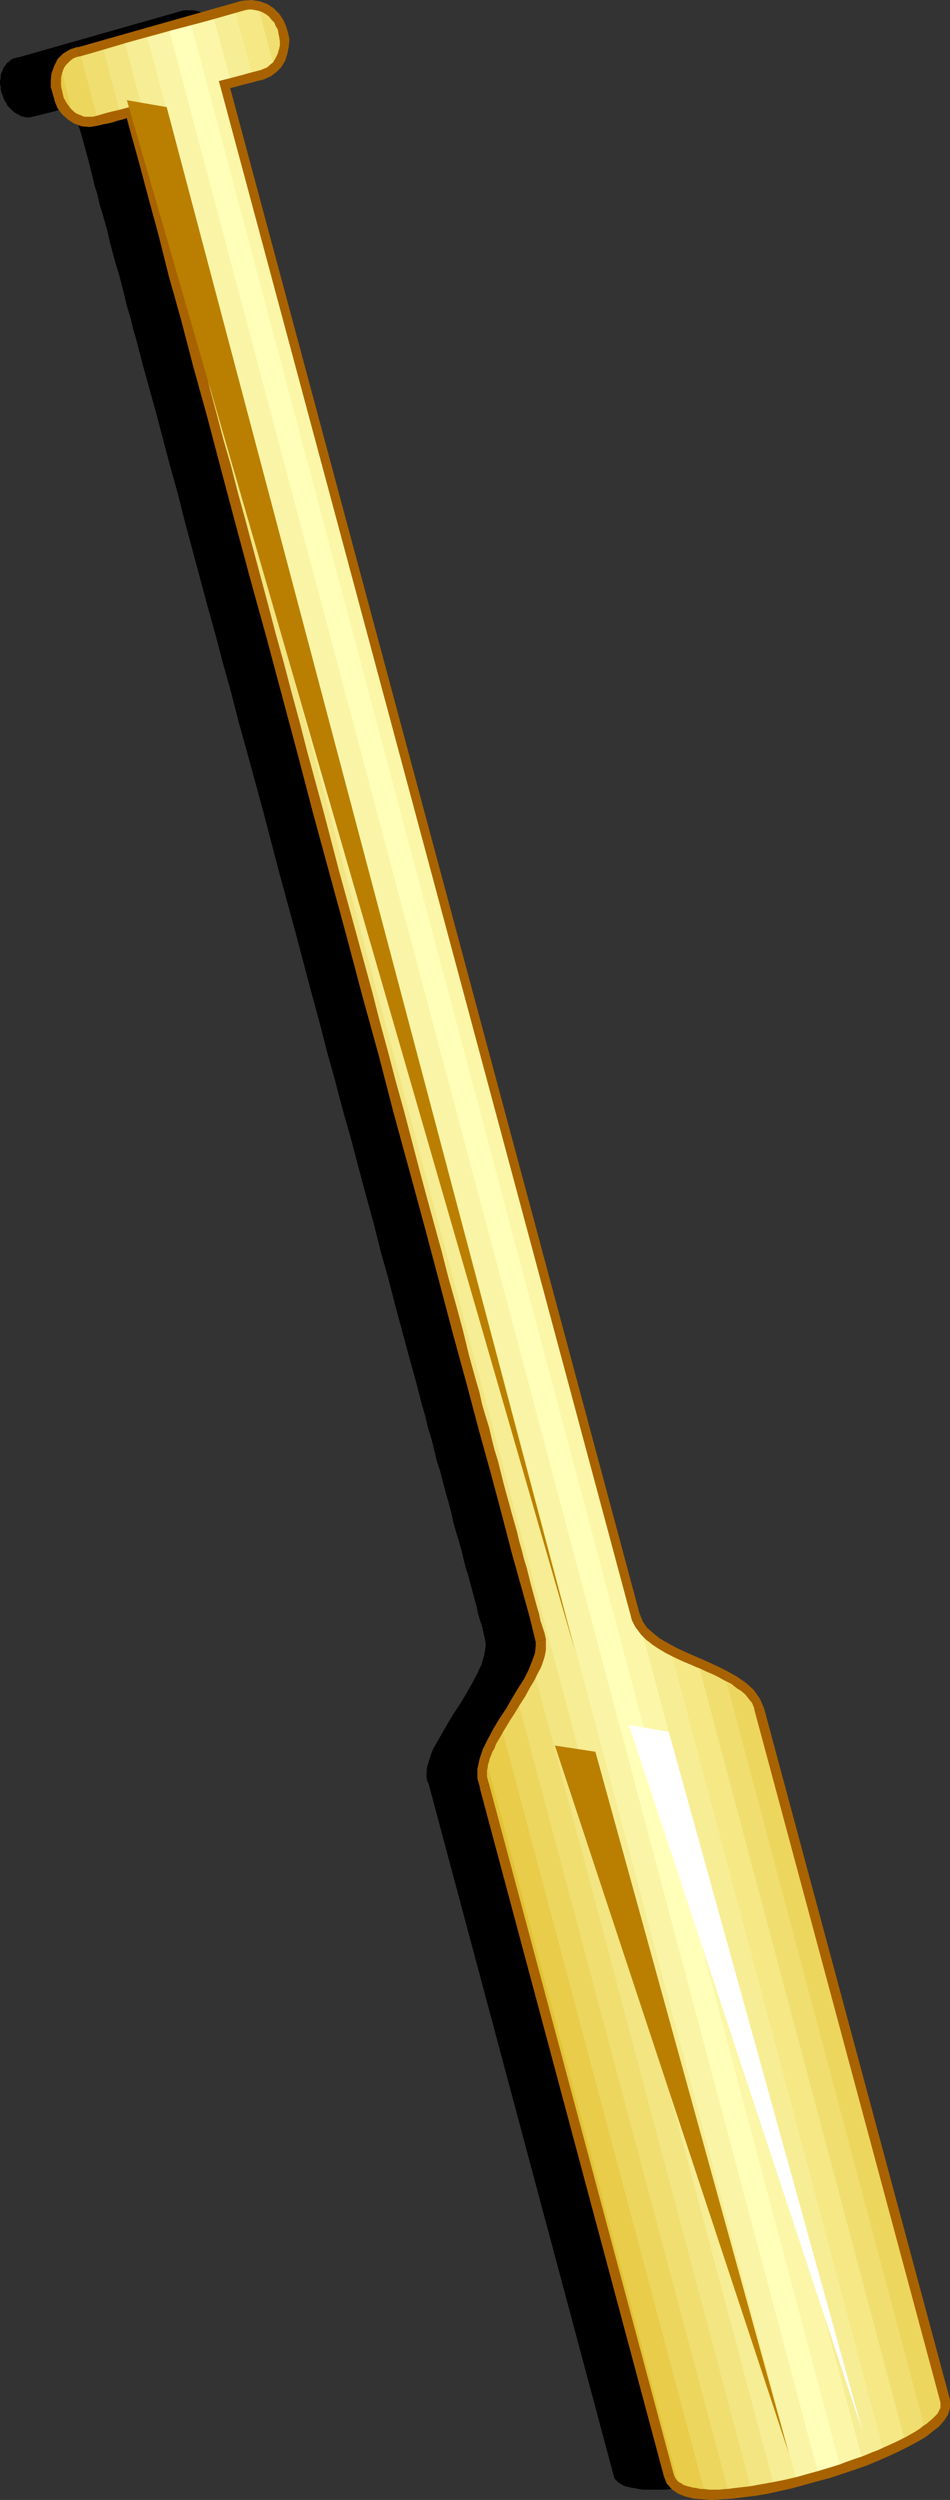 <?xml version="1.0" encoding="UTF-8" standalone="no"?>
<svg
   version="1.0"
   width="59.225mm"
   height="155.711mm"
   id="svg35"
   sodipodi:docname="Oar 3.wmf"
   xmlns:inkscape="http://www.inkscape.org/namespaces/inkscape"
   xmlns:sodipodi="http://sodipodi.sourceforge.net/DTD/sodipodi-0.dtd"
   xmlns="http://www.w3.org/2000/svg"
   xmlns:svg="http://www.w3.org/2000/svg">
  <rect width="100%" height="100%" fill="#333333" stroke="none"/>
  <sodipodi:namedview
     id="namedview35"
     pagecolor="#ffffff"
     bordercolor="#000000"
     borderopacity="0.25"
     inkscape:showpageshadow="2"
     inkscape:pageopacity="0.0"
     inkscape:pagecheckerboard="0"
     inkscape:deskcolor="#d1d1d1"
     inkscape:document-units="mm" />
  <defs
     id="defs1">
    <pattern
       id="WMFhbasepattern"
       patternUnits="userSpaceOnUse"
       width="6"
       height="6"
       x="0"
       y="0" />
  </defs>
  <path
     style="fill:#000000;fill-opacity:1;fill-rule:evenodd;stroke:none"
     d="M 4.687,13.412 43.314,2.424 h 0.808 0.808 0.808 l 0.646,0.162 0.646,0.162 0.646,0.323 0.646,0.323 0.485,0.323 0.485,0.485 0.485,0.485 0.323,0.485 0.323,0.485 0.323,0.646 0.323,0.646 0.162,0.646 0.162,0.646 0.162,0.485 v 0.808 0.646 0.646 l -0.162,0.646 -0.162,0.485 -0.162,0.646 -0.162,0.646 -0.323,0.485 -0.323,0.485 -0.485,0.485 -0.323,0.485 -0.485,0.485 -0.646,0.323 -0.485,0.162 -0.646,0.323 -5.01,1.293 -5.01,1.293 97.133,361.641 0.323,1.131 0.485,0.97 0.646,0.97 0.646,0.808 0.808,0.808 0.808,0.808 0.97,0.808 0.97,0.646 0.97,0.646 1.131,0.646 1.131,0.646 1.131,0.485 2.424,1.131 2.424,1.131 2.424,0.97 2.424,1.131 1.131,0.485 1.131,0.646 0.97,0.485 0.97,0.646 0.97,0.646 0.97,0.646 0.808,0.646 0.646,0.808 0.646,0.646 0.485,0.808 0.485,0.97 0.323,0.808 43.799,162.884 v 0.485 0.485 l -0.162,0.485 -0.162,0.485 -0.323,0.485 -0.323,0.485 -0.485,0.485 -0.485,0.485 -0.646,0.646 -0.646,0.485 -0.808,0.485 -0.808,0.646 -0.808,0.485 -0.97,0.646 -0.808,0.485 -1.131,0.485 -0.97,0.646 -1.131,0.485 -1.293,0.646 -1.131,0.485 -2.586,1.131 -2.586,0.97 -2.748,0.97 -2.748,0.97 -2.909,0.97 -2.909,0.808 -3.071,0.808 -2.909,0.808 -2.909,0.646 -2.748,0.646 -2.748,0.485 -2.748,0.323 -1.293,0.162 -1.293,0.162 -1.131,0.162 h -1.293 -1.131 -0.97 -1.131 -0.97 l -0.97,-0.162 -0.808,-0.162 -0.97,-0.162 -0.646,-0.162 -0.808,-0.162 -0.646,-0.323 -0.485,-0.323 -0.485,-0.323 -0.485,-0.485 -0.323,-0.323 -0.162,-0.485 -0.162,-0.646 -43.475,-162.399 -0.323,-0.646 -0.162,-0.808 v -0.97 -0.808 l 0.162,-0.97 0.323,-0.97 0.323,-1.131 0.323,-0.97 0.485,-1.131 0.646,-1.131 0.646,-1.131 0.646,-1.131 1.293,-2.262 1.455,-2.424 1.616,-2.424 1.455,-2.424 1.293,-2.262 0.646,-1.293 0.646,-1.131 0.485,-1.131 0.485,-0.97 0.323,-1.131 0.323,-1.131 0.162,-0.97 0.162,-0.97 v -0.97 l -0.162,-0.808 -0.323,-1.454 -0.323,-1.454 -0.485,-1.454 -0.485,-1.616 -0.323,-1.616 -0.485,-1.778 -0.485,-1.778 -0.485,-1.778 -0.485,-1.939 -0.646,-1.939 -0.485,-1.939 -0.485,-2.101 -0.646,-2.262 -0.646,-2.101 -0.646,-2.262 -0.485,-2.262 -0.646,-2.424 -0.646,-2.262 -0.646,-2.424 -0.646,-2.585 -0.808,-2.424 -0.646,-2.747 -0.646,-2.585 -0.808,-2.585 -0.646,-2.747 -0.808,-2.747 -1.455,-5.656 -0.808,-2.909 -0.808,-2.909 -1.616,-5.979 -1.616,-5.979 -1.616,-6.302 -1.778,-6.302 -1.616,-6.464 -1.778,-6.464 -1.778,-6.625 -1.778,-6.787 -1.939,-6.787 -1.778,-6.787 -1.939,-6.948 -1.778,-6.948 -1.939,-7.11 -3.717,-14.058 -3.879,-14.22 -3.717,-14.22 -3.879,-14.22 -1.939,-6.948 -1.778,-6.948 -1.939,-6.948 -1.778,-6.787 -1.939,-6.948 -1.778,-6.625 -1.778,-6.625 -1.778,-6.625 -1.616,-6.464 -1.778,-6.302 -1.616,-6.14 -1.616,-6.14 -1.616,-5.817 -0.808,-2.909 -0.808,-2.909 -1.455,-5.656 -0.808,-2.747 -0.646,-2.747 -0.808,-2.585 -0.646,-2.747 -0.646,-2.585 -0.646,-2.424 -0.808,-2.585 -0.646,-2.424 -0.646,-2.424 -0.485,-2.262 -0.646,-2.262 -0.646,-2.262 -0.646,-2.101 -0.485,-2.262 -0.646,-1.939 -0.485,-2.101 -0.485,-1.939 -0.485,-1.939 -0.485,-1.778 -0.485,-1.778 -0.485,-1.778 -0.485,-1.616 -0.485,-1.616 -0.323,-1.454 -0.485,-1.454 -0.323,-1.454 -4.364,1.293 -4.525,1.131 -0.808,0.162 -0.646,0.162 H 6.142 L 5.495,27.47 4.849,27.309 4.364,26.986 3.717,26.663 3.232,26.339 2.748,25.855 2.263,25.37 1.778,24.885 1.455,24.239 1.131,23.754 0.808,23.108 0.646,22.461 0.323,21.815 0.162,21.007 V 20.36 L 0,19.714 v -0.646 l 0.162,-0.646 v -0.646 l 0.162,-0.646 0.323,-0.646 0.162,-0.485 0.485,-0.646 0.323,-0.485 0.485,-0.323 0.485,-0.485 0.646,-0.323 0.646,-0.162 z"
     id="path1" />
  <path
     style="fill:#a86300;fill-opacity:1;fill-rule:evenodd;stroke:none"
     d="M 57.213,0.162 H 57.051 L 18.263,11.15 19.556,15.674 58.183,4.686 58.021,4.848 57.213,0.162 H 57.051 v 0 z"
     id="path2" />
  <path
     style="fill:#a86300;fill-opacity:1;fill-rule:evenodd;stroke:none"
     d="m 62.061,18.745 1.778,-0.808 1.293,-0.97 1.131,-1.131 0.97,-1.616 0.485,-1.616 0.323,-1.616 0.162,-1.778 -0.323,-1.454 L 67.395,6.14 66.748,4.686 65.779,3.232 64.486,1.939 63.031,0.97 61.253,0.323 59.314,0 l -2.101,0.162 0.808,4.686 1.131,-0.162 0.97,0.162 0.808,0.323 0.646,0.485 0.646,0.485 0.485,0.808 0.323,0.808 0.162,0.808 0.323,0.97 -0.162,0.97 -0.162,0.97 -0.162,0.808 -0.485,0.646 -0.485,0.485 -0.485,0.485 -0.808,0.323 z"
     id="path3" />
  <path
     style="fill:#a86300;fill-opacity:1;fill-rule:evenodd;stroke:none"
     d="m 53.657,18.583 -1.616,2.747 1.131,-0.323 1.293,-0.323 1.293,-0.323 1.131,-0.323 1.293,-0.323 1.293,-0.323 1.131,-0.323 1.455,-0.323 -1.293,-4.525 -1.293,0.323 -1.293,0.323 -1.131,0.323 -1.293,0.323 -1.293,0.323 -1.293,0.323 -1.131,0.323 -1.131,0.485 -1.778,2.747 1.778,-2.747 -2.263,0.485 0.485,2.262 z"
     id="path4" />
  <path
     style="fill:#a86300;fill-opacity:1;fill-rule:evenodd;stroke:none"
     d="m 150.79,380.062 v 0.162 L 53.657,18.583 49.132,19.714 146.265,381.355 v 0.162 -0.162 0.162 z"
     id="path5" />
  <path
     style="fill:#a86300;fill-opacity:1;fill-rule:evenodd;stroke:none"
     d="m 180.043,402.2 -0.97,-2.262 -1.455,-2.101 -1.778,-1.616 -2.101,-1.454 -2.263,-1.293 -2.263,-1.131 -2.424,-1.131 -2.586,-1.131 -2.263,-0.97 -2.424,-1.131 -2.101,-1.131 -1.939,-1.131 -1.616,-1.293 -1.455,-1.293 -0.97,-1.454 -0.646,-1.616 -4.525,1.454 1.131,2.424 1.455,2.101 1.778,1.939 2.101,1.616 2.424,1.293 2.263,1.293 2.586,1.131 2.424,1.131 2.424,1.131 2.263,0.97 2.101,1.131 2.101,0.97 1.616,1.293 1.293,0.97 0.808,1.293 0.485,1.131 4.525,-1.131 v -0.162 z"
     id="path6" />
  <path
     style="fill:#a86300;fill-opacity:1;fill-rule:evenodd;stroke:none"
     d="m 223.842,565.084 v -0.162 l -43.799,-162.722 -4.525,1.131 43.799,162.884 v -0.162 l 4.525,-0.97 v -0.162 z"
     id="path7" />
  <path
     style="fill:#a86300;fill-opacity:1;fill-rule:evenodd;stroke:none"
     d="m 156.447,583.021 v 0 l 0.646,1.616 1.293,1.454 1.455,0.97 1.616,0.646 1.939,0.485 2.101,0.162 2.263,0.162 2.424,-0.162 2.424,-0.162 2.586,-0.323 2.748,-0.323 2.909,-0.485 2.909,-0.646 2.909,-0.646 2.909,-0.808 2.909,-0.808 3.071,-0.808 2.909,-0.97 2.909,-0.97 2.748,-0.97 2.748,-1.131 2.586,-1.131 2.424,-1.131 2.263,-1.131 2.101,-1.131 1.939,-1.131 1.616,-1.293 1.455,-1.131 1.131,-1.293 0.97,-1.454 0.485,-1.616 v -1.778 l -4.525,0.97 h -0.162 v 0.485 l -0.485,0.485 -0.808,0.646 -0.97,1.131 -1.455,0.97 -1.616,0.97 -1.778,0.97 -2.263,1.131 -2.263,1.131 -2.424,0.97 -2.586,1.131 -2.586,0.808 -2.909,0.97 -2.909,0.97 -2.748,0.808 -2.909,0.808 -2.909,0.808 -2.909,0.646 -2.748,0.485 -2.748,0.485 -2.586,0.485 -2.424,0.162 -2.263,0.162 -2.101,0.162 -1.939,-0.162 -1.616,-0.162 -1.293,-0.323 -0.97,-0.323 -0.646,-0.485 -0.162,-0.162 -0.162,-0.323 v 0 0 0 z"
     id="path8" />
  <path
     style="fill:#a86300;fill-opacity:1;fill-rule:evenodd;stroke:none"
     d="m 113.133,420.945 -0.162,-0.323 43.475,162.399 4.525,-1.131 -43.475,-162.399 -0.162,-0.485 0.162,0.485 -0.162,-0.323 v -0.162 z"
     id="path9" />
  <path
     style="fill:#a86300;fill-opacity:1;fill-rule:evenodd;stroke:none"
     d="m 126.224,386.526 v -0.323 1.293 l -0.162,1.616 -0.646,1.778 -0.808,2.101 -1.131,2.262 -1.455,2.262 -1.455,2.424 -1.293,2.262 -1.616,2.424 -1.455,2.424 -1.293,2.424 -1.131,2.262 -0.808,2.424 -0.485,2.262 v 2.262 l 0.646,2.262 4.202,-1.939 -0.323,-0.808 v -1.293 l 0.485,-1.454 0.646,-1.939 0.97,-1.939 1.131,-2.101 1.455,-2.424 1.455,-2.262 1.616,-2.585 1.455,-2.262 1.293,-2.424 1.293,-2.585 0.97,-2.262 0.808,-2.424 0.323,-2.424 v -2.424 l -0.162,-0.162 0.162,0.162 -0.162,-0.162 v 0 z"
     id="path10" />
  <path
     style="fill:#a86300;fill-opacity:1;fill-rule:evenodd;stroke:none"
     d="m 32.162,27.147 -2.909,-1.616 1.616,5.979 1.939,6.948 2.101,7.918 2.424,8.888 2.424,9.695 2.909,10.342 2.909,11.15 3.232,11.635 3.232,12.281 3.394,12.766 3.556,13.25 3.717,13.412 3.717,13.897 3.717,13.897 3.717,14.22 3.879,14.22 3.879,14.22 3.717,14.058 3.879,14.058 3.556,13.735 3.717,13.574 3.556,13.089 3.394,12.766 3.232,12.281 3.232,11.796 2.909,10.988 2.909,10.503 2.586,9.695 2.263,8.726 2.263,8.08 1.939,6.948 1.455,5.979 4.525,-1.293 -1.455,-5.979 -1.939,-6.948 -2.263,-7.918 -2.263,-8.888 -2.586,-9.534 -2.909,-10.503 -2.909,-11.15 -3.232,-11.635 -3.232,-12.281 -3.394,-12.766 -3.556,-13.25 L 97.294,260.808 93.739,247.073 89.86,233.014 86.143,218.956 82.264,204.736 78.385,190.516 74.668,176.458 70.951,162.399 67.072,148.664 63.516,135.09 59.96,122.001 56.566,109.074 53.334,96.955 50.102,85.159 47.193,74.009 44.283,63.667 l -2.424,-9.695 -2.424,-8.726 -2.101,-7.918 -1.939,-6.948 -1.616,-5.979 -2.909,-1.778 2.909,1.778 -0.646,-2.262 -2.263,0.485 z"
     id="path11" />
  <path
     style="fill:#a86300;fill-opacity:1;fill-rule:evenodd;stroke:none"
     d="m 23.111,29.571 1.293,-0.323 0.97,-0.162 1.293,-0.323 0.97,-0.323 1.293,-0.323 0.97,-0.323 1.131,-0.323 1.131,-0.323 -1.293,-4.525 -0.97,0.323 -1.131,0.323 -1.131,0.323 -1.131,0.323 -1.131,0.323 -1.131,0.162 -1.131,0.485 -1.131,0.162 h 0.162 -0.162 z"
     id="path12" />
  <path
     style="fill:#a86300;fill-opacity:1;fill-rule:evenodd;stroke:none"
     d="m 18.263,11.15 0.162,-0.162 -1.939,0.646 -1.616,0.97 -1.293,1.293 -0.808,1.616 -0.646,1.778 -0.162,1.616 v 1.616 l 0.485,1.616 0.485,1.778 0.646,1.616 1.131,1.454 1.293,1.131 1.455,0.97 1.778,0.646 1.939,0.162 1.939,-0.323 -1.131,-4.525 -0.97,0.162 H 20.364 L 19.556,24.885 18.909,24.4 18.263,23.754 17.616,23.108 17.293,22.138 16.808,21.168 16.647,20.199 v -1.131 l 0.162,-0.97 0.162,-0.646 0.485,-0.646 0.323,-0.485 0.646,-0.323 0.97,-0.323 h 0.162 -0.162 v 0 h 0.162 z"
     id="path13" />
  <path
     style="fill:#e3c236;fill-opacity:1;fill-rule:evenodd;stroke:none"
     d="m 165.821,585.929 -1.293,-0.162 -1.293,-0.162 -0.646,-0.162 -0.646,-0.162 -0.485,-0.162 -0.485,-0.162 -0.323,-0.323 -0.485,-0.162 -0.323,-0.323 -0.323,-0.323 -0.323,-0.323 -0.162,-0.323 -0.162,-0.323 -0.162,-0.485 -43.475,-162.399 -0.162,-0.485 -0.162,-0.646 -0.162,-0.646 v -0.646 -0.808 l 0.162,-0.646 0.162,-0.808 0.162,-0.646 0.323,-0.808 0.323,-0.808 0.323,-0.808 0.485,-0.97 0.808,-1.616 0.97,-1.778 z"
     id="path14" />
  <path
     style="fill:#e3c236;fill-opacity:1;fill-rule:evenodd;stroke:none"
     d="m 14.707,17.29 -0.162,0.485 v 0.485 l -0.162,1.131 0.162,1.131 0.162,1.131 0.323,1.131 0.485,1.131 0.646,0.808 0.646,0.97 z"
     id="path15" />
  <path
     style="fill:#e8cc4a;fill-opacity:1;fill-rule:evenodd;stroke:none"
     d="m 19.071,13.25 h -0.162 l -0.646,0.162 -0.808,0.323 -0.485,0.323 -0.485,0.323 -0.485,0.485 -0.485,0.485 -0.323,0.485 -0.323,0.646 -0.162,0.485 -0.162,0.646 -0.162,0.646 v 0.646 0.808 0.646 l 0.162,0.646 0.162,0.646 0.162,0.808 0.162,0.646 0.323,0.485 0.323,0.646 0.485,0.646 0.323,0.485 0.485,0.485 0.485,0.485 0.485,0.323 0.646,0.323 0.646,0.162 0.485,0.323 h 0.646 0.808 0.646 l 0.808,-0.162 v -0.162 h 0.162 z"
     id="path16" />
  <path
     style="fill:#e8cc4a;fill-opacity:1;fill-rule:evenodd;stroke:none"
     d="m 159.679,584.152 0.485,0.162 0.485,0.323 0.485,0.323 0.485,0.162 0.646,0.162 0.646,0.162 0.646,0.162 0.808,0.162 0.646,0.162 h 0.808 0.97 l 0.808,0.162 1.778,-0.162 h 2.101 l -49.132,-184.375 -2.263,3.717 -1.131,1.778 -1.131,1.939 -0.97,1.616 -0.323,0.97 -0.485,0.808 -0.323,0.808 -0.323,0.808 -0.162,0.808 -0.323,0.808 z"
     id="path17" />
  <path
     style="fill:#edd65e;fill-opacity:1;fill-rule:evenodd;stroke:none"
     d="m 24.404,11.796 -5.495,1.454 -0.808,0.162 -0.808,0.323 -0.646,0.485 -0.485,0.485 -0.485,0.485 -0.485,0.646 -0.323,0.646 -0.162,0.808 2.101,8.403 0.646,0.485 0.485,0.485 0.808,0.323 0.646,0.323 0.808,0.162 h 0.646 0.808 l 0.97,-0.162 2.748,-0.808 2.748,-0.646 z"
     id="path18" />
  <path
     style="fill:#edd65e;fill-opacity:1;fill-rule:evenodd;stroke:none"
     d="m 165.821,585.929 1.293,0.162 h 1.131 1.293 l 1.455,-0.162 1.455,-0.162 1.455,-0.162 2.909,-0.323 -50.587,-190.354 -0.808,1.616 -0.808,1.616 -2.101,3.232 -0.97,1.616 -1.131,1.616 -0.97,1.616 -0.97,1.616 z"
     id="path19" />
  <path
     style="fill:#f0de71;fill-opacity:1;fill-rule:evenodd;stroke:none"
     d="m 29.415,10.18 -10.344,3.07 3.717,13.897 4.364,-1.131 4.525,-1.131 0.323,1.454 0.323,1.454 0.485,1.454 0.323,1.616 0.485,1.616 0.485,1.778 0.485,1.778 0.485,1.778 0.485,1.939 0.485,1.939 0.646,1.939 0.485,2.101 0.646,2.101 0.485,2.262 0.646,2.262 0.646,2.262 0.646,2.262 0.646,2.424 0.646,2.424 0.646,2.424 0.646,2.585 0.808,2.585 0.646,2.585 0.646,2.747 0.808,2.747 0.646,2.747 0.808,2.747 0.808,2.909 0.808,2.747 0.646,2.909 1.616,5.979 1.616,6.14 1.778,6.14 1.616,6.302 1.778,6.464 1.778,6.625 1.778,6.625 1.778,6.625 1.778,6.787 1.939,6.948 1.778,6.787 1.939,7.11 1.778,6.948 3.879,14.22 3.717,14.22 3.879,14.058 3.879,14.22 1.778,6.948 1.939,7.11 1.778,6.787 1.939,6.948 1.778,6.787 1.778,6.787 1.778,6.625 1.778,6.464 1.778,6.464 1.616,6.302 1.778,6.302 1.616,5.979 1.455,5.979 0.808,2.909 0.808,2.909 0.808,2.747 0.646,2.909 0.808,2.747 0.808,2.585 0.646,2.747 0.646,2.585 0.808,2.585 0.646,2.585 0.646,2.585 0.646,2.424 0.646,2.262 0.646,2.424 0.646,2.262 0.646,2.262 0.485,2.101 0.646,2.262 0.485,1.939 0.646,2.101 0.485,1.939 0.485,1.939 0.485,1.778 0.485,1.778 0.485,1.778 0.485,1.616 0.323,1.616 0.485,1.454 0.485,1.454 0.323,1.454 v 0.808 0.808 0.808 l -0.162,0.97 -0.162,0.808 -0.323,0.97 -0.323,0.97 -0.485,1.131 -0.485,0.97 -0.485,0.97 -1.293,2.101 -1.131,2.101 -1.455,2.262 49.132,184.375 1.131,-0.162 1.293,-0.162 1.293,-0.162 1.455,-0.162 2.748,-0.485 2.748,-0.485 z"
     id="path20" />
  <path
     style="fill:#f2e582;fill-opacity:1;fill-rule:evenodd;stroke:none"
     d="m 34.748,8.888 -10.344,2.909 3.717,14.058 3.556,-0.97 0.323,1.454 0.323,1.454 0.485,1.454 0.323,1.616 0.485,1.616 0.485,1.778 0.485,1.778 0.485,1.778 0.485,1.939 0.485,1.939 0.646,1.939 0.485,2.101 0.646,2.101 0.485,2.262 0.646,2.262 0.646,2.262 0.646,2.262 0.646,2.424 0.646,2.424 0.646,2.424 0.646,2.585 0.808,2.585 0.646,2.585 0.646,2.747 0.808,2.747 0.646,2.747 0.808,2.747 0.808,2.909 0.808,2.747 0.646,2.909 1.616,5.979 1.616,6.14 1.778,6.14 1.616,6.302 1.778,6.464 1.778,6.625 1.778,6.625 1.778,6.625 1.778,6.787 1.939,6.948 1.778,6.787 1.939,7.11 1.778,6.948 3.879,14.22 3.717,14.22 3.879,14.058 3.879,14.22 1.778,6.948 1.939,7.11 1.778,6.787 1.939,6.948 1.778,6.787 1.778,6.787 1.778,6.625 1.778,6.464 1.778,6.464 1.616,6.302 1.778,6.302 1.616,5.979 1.455,5.979 0.808,2.909 0.808,2.909 0.808,2.747 0.646,2.909 0.808,2.747 0.808,2.585 0.646,2.747 0.646,2.585 0.808,2.585 0.646,2.585 0.646,2.585 0.646,2.424 0.646,2.262 0.646,2.424 0.646,2.262 0.646,2.262 0.485,2.101 0.646,2.262 0.485,1.939 0.646,2.101 0.485,1.939 0.485,1.939 0.485,1.778 0.485,1.778 0.485,1.778 0.485,1.616 0.323,1.616 0.485,1.454 0.485,1.454 0.323,1.454 v 0.97 0.97 1.131 l -0.323,1.131 -0.323,1.131 -0.485,1.293 -0.646,1.131 -0.646,1.293 50.587,190.354 2.586,-0.485 2.748,-0.485 2.586,-0.485 2.748,-0.646 z"
     id="path21" />
  <path
     style="fill:#f7ed94;fill-opacity:1;fill-rule:evenodd;stroke:none"
     d="M 39.92,7.272 29.415,10.18 182.144,584.313 l 2.586,-0.646 2.748,-0.646 2.586,-0.646 2.586,-0.646 z"
     id="path22" />
  <path
     style="fill:#faf5a6;fill-opacity:1;fill-rule:evenodd;stroke:none"
     d="M 45.092,5.979 34.748,8.888 187.477,583.182 l 5.172,-1.454 5.172,-1.616 z"
     id="path23" />
  <path
     style="fill:#ffffba;fill-opacity:1;fill-rule:evenodd;stroke:none"
     d="M 50.425,4.525 39.92,7.272 192.649,581.728 l 2.748,-0.808 2.586,-0.808 2.424,-0.97 2.586,-0.808 -51.395,-192.94 -0.97,-0.97 -0.323,-0.646 -0.485,-0.485 -0.323,-0.646 -0.323,-0.646 -0.323,-0.646 L 148.689,380.709 51.556,19.068 52.849,18.745 54.142,18.421 Z"
     id="path24" />
  <path
     style="fill:#fcf7a8;fill-opacity:1;fill-rule:evenodd;stroke:none"
     d="M 55.435,3.07 45.092,5.979 197.821,580.112 l 2.748,-0.97 2.586,-0.97 2.424,-0.97 2.424,-0.97 -49.617,-186.315 -1.616,-0.808 -1.616,-0.97 -1.455,-0.97 -0.808,-0.646 -0.646,-0.485 -0.485,-0.485 -0.646,-0.646 -0.485,-0.646 -0.485,-0.646 -0.485,-0.646 -0.485,-0.808 -0.323,-0.646 -0.162,-0.808 -97.133,-361.641 3.717,-0.97 1.939,-0.485 2.101,-0.646 z"
     id="path25" />
  <path
     style="fill:#f7ed94;fill-opacity:1;fill-rule:evenodd;stroke:none"
     d="m 50.425,4.525 7.273,-2.101 0.97,-0.162 h 0.808 l 0.808,0.162 0.808,0.162 3.232,12.119 -0.646,0.485 -0.646,0.485 -0.808,0.485 -0.808,0.323 -3.717,0.97 -3.556,0.97 z"
     id="path26" />
  <path
     style="fill:#f7ed94;fill-opacity:1;fill-rule:evenodd;stroke:none"
     d="m 164.851,392.828 -1.778,-0.808 -1.939,-0.808 -1.778,-0.808 -1.778,-0.808 -1.616,-0.97 -1.616,-0.97 -0.646,-0.485 -0.808,-0.646 -0.646,-0.485 -0.646,-0.646 51.395,192.94 2.748,-1.131 1.293,-0.485 1.293,-0.646 1.131,-0.485 1.293,-0.646 1.131,-0.485 1.131,-0.646 z"
     id="path27" />
  <path
     style="fill:#f5e885;fill-opacity:1;fill-rule:evenodd;stroke:none"
     d="m 55.435,3.07 2.263,-0.646 0.808,-0.162 h 0.808 l 0.646,0.162 0.808,0.162 0.646,0.162 0.646,0.323 0.485,0.323 0.485,0.323 0.485,0.485 0.485,0.485 0.323,0.485 0.323,0.485 0.323,0.646 0.323,0.646 0.162,0.485 0.162,0.646 0.162,0.646 v 0.646 0.646 0.646 0.646 l -0.162,0.646 -0.162,0.646 -0.323,0.646 -0.323,0.485 -0.323,0.485 -0.323,0.485 -0.485,0.485 -0.485,0.485 -0.485,0.323 -0.646,0.162 -0.646,0.323 -1.131,0.162 -0.97,0.323 z"
     id="path28" />
  <path
     style="fill:#f5e885;fill-opacity:1;fill-rule:evenodd;stroke:none"
     d="m 171.154,395.898 -1.455,-0.808 -1.455,-0.808 -1.616,-0.646 -1.616,-0.808 -1.778,-0.646 -1.616,-0.646 -1.616,-0.808 -1.616,-0.808 49.617,186.315 1.455,-0.646 1.455,-0.646 1.293,-0.646 1.293,-0.646 1.131,-0.646 1.131,-0.646 0.97,-0.646 0.97,-0.808 z"
     id="path29" />
  <path
     style="fill:#f0de71;fill-opacity:1;fill-rule:evenodd;stroke:none"
     d="m 64.324,14.705 0.485,-0.808 0.323,-0.646 0.323,-0.97 0.323,-0.808 0.162,-0.808 V 9.695 L 65.779,8.726 65.617,7.918 65.455,6.948 64.971,6.14 64.647,5.333 64.001,4.686 63.354,3.878 62.708,3.393 61.9,2.909 61.092,2.585 Z"
     id="path30" />
  <path
     style="fill:#f0de71;fill-opacity:1;fill-rule:evenodd;stroke:none"
     d="m 164.851,392.828 2.263,0.97 2.101,0.97 1.131,0.646 0.97,0.485 0.97,0.485 0.808,0.646 0.808,0.646 0.808,0.485 0.808,0.646 0.646,0.808 0.485,0.646 0.485,0.808 0.485,0.808 0.162,0.808 43.799,162.884 v 0.485 0.323 l -0.162,0.485 -0.162,0.646 -0.323,0.323 -0.323,0.646 -0.485,0.485 -0.485,0.485 -0.646,0.485 -0.646,0.646 -0.808,0.485 -0.808,0.646 -0.808,0.485 -0.97,0.485 -0.97,0.646 -0.97,0.485 z"
     id="path31" />
  <path
     style="fill:#edd65e;fill-opacity:1;fill-rule:evenodd;stroke:none"
     d="m 171.154,395.898 1.131,0.646 1.131,0.808 1.131,0.646 0.808,0.808 0.808,0.97 0.808,0.808 0.323,0.485 0.162,0.485 0.162,0.646 0.162,0.485 43.799,162.884 v 0.323 0.323 0.323 0.323 l -0.162,0.323 -0.162,0.323 -0.323,0.646 -0.646,0.646 -0.646,0.646 -0.97,0.808 -0.97,0.646 z"
     id="path32" />
  <path
     style="fill:#ba7f00;fill-opacity:1;fill-rule:evenodd;stroke:none"
     d="m 130.749,410.926 9.535,1.454 45.576,165.146 z"
     id="path33" />
  <path
     style="fill:#ffffff;fill-opacity:1;fill-rule:evenodd;stroke:none"
     d="m 148.204,406.078 9.374,1.616 45.738,164.985 z"
     id="path34" />
  <path
     style="fill:#ba7f00;fill-opacity:1;fill-rule:evenodd;stroke:none"
     d="m 29.899,23.592 9.374,1.616 96.163,363.257 z"
     id="path35" />
</svg>
